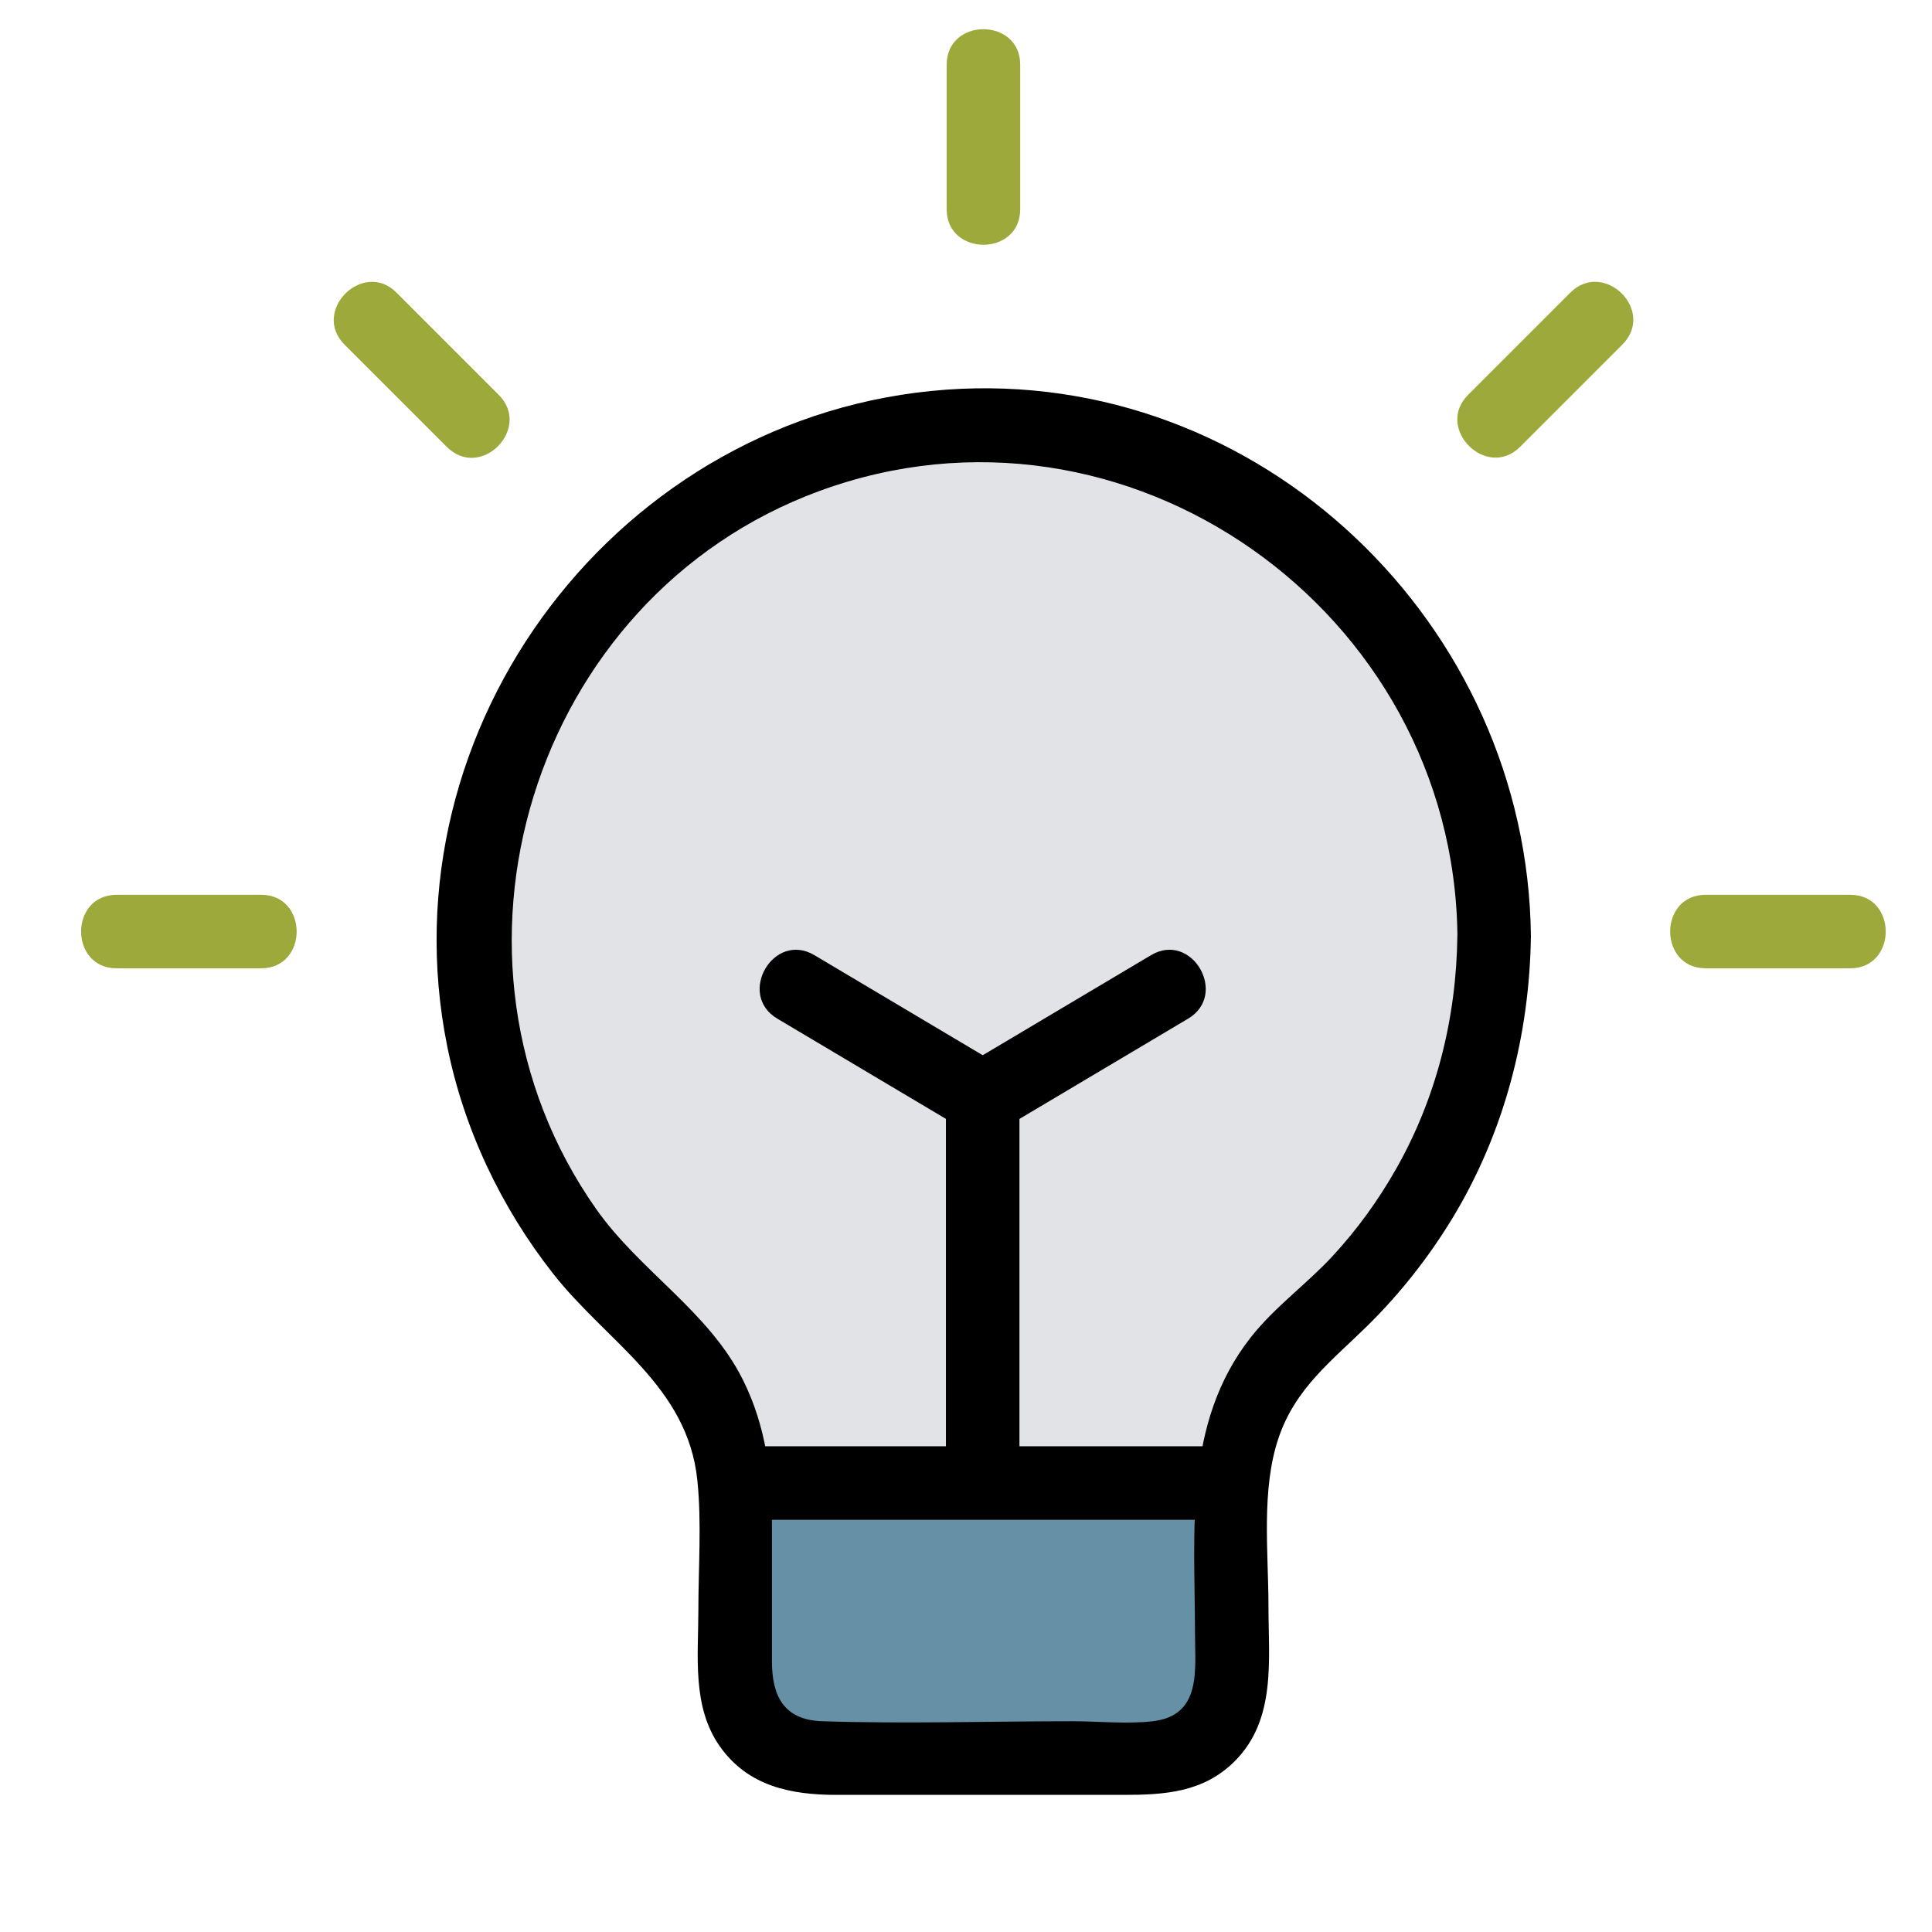 <?xml version="1.0" encoding="UTF-8"?>
<svg xmlns="http://www.w3.org/2000/svg" id="Layer_2" data-name="Layer 2" viewBox="0 0 360 360">
  <defs>
    <style>
      .cls-1 {
        fill: #000;
      }

      .cls-1, .cls-2, .cls-3, .cls-4 {
        stroke-width: 0px;
      }

      .cls-2 {
        fill: #e1e3e6;
      }

      .cls-3 {
        fill: #6590a6;
      }

      .cls-4 {
        fill: #9ea93c;
      }
    </style>
  </defs>
  <path class="cls-2" d="M179.53,79.28s69.79,2.71,90.41,55.8c20.61,53.09-1.66,87.85-1.66,87.85,0,0-37.71,32.4-38.77,40.16-1.06,7.76-3.08,17.21-39.19,16.2-36.11-1.01-54.04.71-58.38-12.82-4.35-13.53-35.43-43.87-39.48-57.37-4.05-13.5-12.17-72.14,10.8-91.46,22.97-19.31,53.75-41.86,76.28-38.36Z"></path>
  <path class="cls-3" d="M136.98,295.94v-16.4h92.53v33.46s-.38,14.6-34.8,14.6-57.73,2.46-57.73-14.6v-17.06Z"></path>
  <g>
    <path class="cls-1" d="M189.96,274.51v-69.91c0-8.82-13.7-8.83-13.7,0v69.91c0,8.82,13.7,8.83,13.7,0h0Z"></path>
    <path class="cls-1" d="M186.57,210.51c11.61-6.9,23.21-13.8,34.82-20.7,7.57-4.5.69-16.35-6.91-11.83-11.61,6.9-23.21,13.8-34.82,20.7-7.57,4.5-.69,16.35,6.91,11.83h0Z"></path>
    <path class="cls-1" d="M186.57,198.68c-11.61-6.9-23.21-13.8-34.82-20.7-7.6-4.52-14.5,7.32-6.91,11.83,11.61,6.9,23.21,13.8,34.82,20.7,7.6,4.52,14.5-7.32,6.91-11.83h0Z"></path>
  </g>
  <g>
    <path class="cls-4" d="M190.1,39V12.06c0-8.82-13.7-8.83-13.7,0v26.93c0,8.82,13.7,8.83,13.7,0h0Z"></path>
    <path class="cls-4" d="M48.66,166.73h-26.93c-8.82,0-8.83,13.7,0,13.7h26.93c8.82,0,8.83-13.7,0-13.7h0Z"></path>
    <path class="cls-4" d="M92.93,73.57c-6.35-6.35-12.7-12.7-19.04-19.04-6.24-6.24-15.93,3.44-9.69,9.69,6.35,6.35,12.7,12.7,19.04,19.04s15.93-3.44,9.69-9.69h0Z"></path>
    <path class="cls-4" d="M317.83,180.43h26.93c8.82,0,8.83-13.7,0-13.7h-26.93c-8.82,0-8.83,13.7,0,13.7h0Z"></path>
    <path class="cls-4" d="M283.25,83.26c6.35-6.35,12.7-12.7,19.04-19.04s-3.44-15.93-9.69-9.69-12.7,12.7-19.04,19.04c-6.24,6.24,3.44,15.93,9.69,9.69h0Z"></path>
  </g>
  <path class="cls-1" d="M285.26,174.37c-.63-58.02-50.39-105.99-108.94-101.76-60.76,4.39-105.02,62.59-92.99,122.33,3.11,15.44,10.01,30,19.72,42.37,10,12.75,25.07,20.93,26.89,38.5.82,7.96.19,16.24.19,24.23,0,8.55-1.21,17.94,3.98,25.34,5.24,7.47,13.29,9.07,21.75,9.07h53.48c7.64,0,14.9-.44,20.74-6.28,7.77-7.77,6.28-18.87,6.28-28.87s-1.4-21.74,1.9-31.42c3.16-9.28,9.94-14.33,16.63-20.93,6.06-5.97,11.41-12.79,15.82-20.07,9.59-15.86,14.32-34.05,14.55-52.52.11-8.82-13.59-8.82-13.7,0-.19,15.35-3.89,30.26-11.52,43.63-3.29,5.77-7.17,11.12-11.67,16-4.9,5.31-10.84,9.52-15.31,15.21-12.59,16.03-10.39,36.04-10.39,55.11,0,6.83,1.3,15.36-7.87,16.42-4.85.56-10.1,0-14.98,0-15.51,0-31.12.5-46.62,0-7.11-.23-9.36-4.66-9.36-11.15v-25.12c0-9.55-1.05-18.57-5.38-27.29-6.34-12.77-19.21-20.3-27.34-31.84-32.85-46.63-12.14-114.07,41.49-133.81,57.29-21.09,118.3,22.39,118.96,82.82.1,8.81,13.8,8.83,13.7,0Z"></path>
  <path class="cls-1" d="M136.98,283.19h92.53c8.82,0,8.83-13.7,0-13.7h-92.53c-8.82,0-8.83,13.7,0,13.7h0Z"></path>
</svg>
